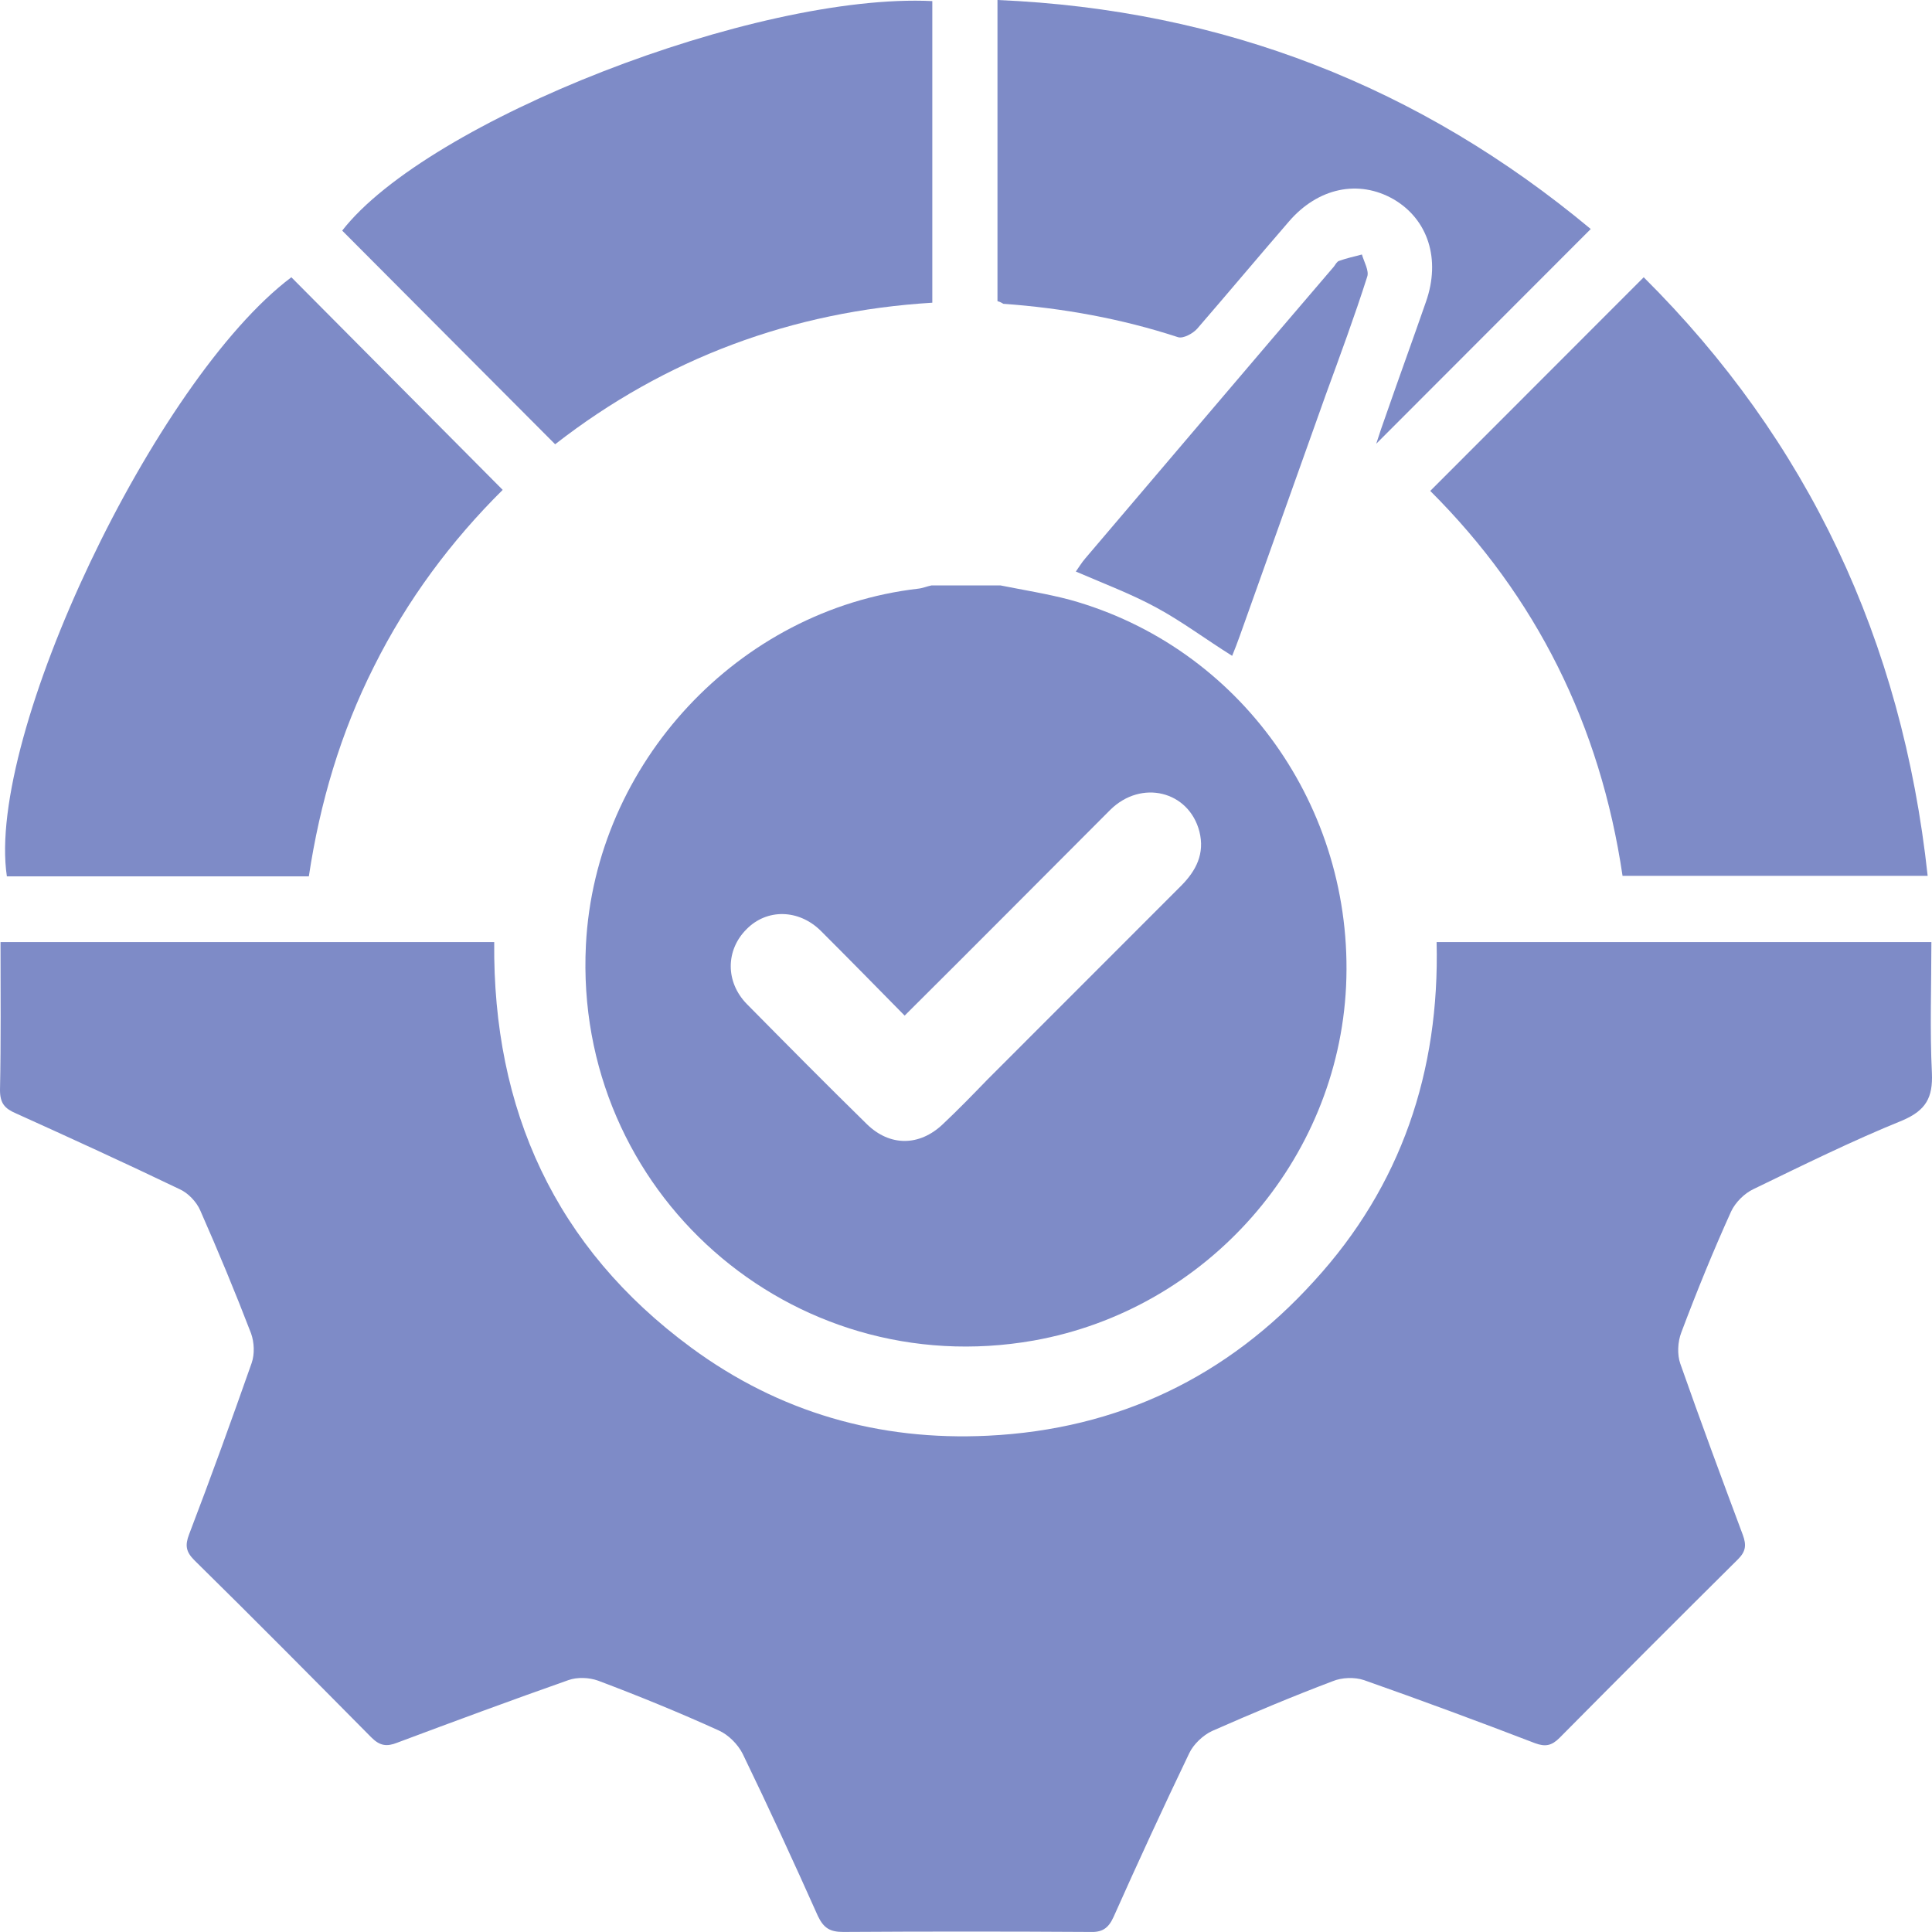 <svg width="41" height="41" viewBox="0 0 41 41" fill="none" xmlns="http://www.w3.org/2000/svg">
<path d="M30.487 19.993C34.006 19.993 37.468 19.993 40.987 19.993C40.987 20.927 40.953 21.861 40.998 22.772C41.02 23.29 40.874 23.56 40.38 23.774C39.3 24.212 38.255 24.73 37.209 25.236C37.018 25.326 36.827 25.517 36.737 25.709C36.355 26.553 36.007 27.408 35.681 28.274C35.602 28.477 35.591 28.747 35.658 28.938C36.085 30.153 36.535 31.368 36.985 32.572C37.063 32.786 37.052 32.921 36.883 33.09C35.613 34.35 34.354 35.61 33.095 36.881C32.926 37.05 32.791 37.072 32.578 36.994C31.375 36.532 30.161 36.082 28.947 35.655C28.745 35.587 28.475 35.598 28.284 35.677C27.418 36.004 26.564 36.364 25.721 36.735C25.529 36.825 25.327 37.016 25.237 37.207C24.686 38.355 24.147 39.525 23.63 40.684C23.517 40.931 23.382 41.01 23.124 40.999C21.381 40.988 19.639 40.988 17.896 40.999C17.616 40.999 17.481 40.92 17.357 40.661C16.84 39.503 16.311 38.355 15.761 37.219C15.659 37.016 15.457 36.814 15.255 36.724C14.412 36.341 13.557 35.992 12.692 35.666C12.501 35.598 12.253 35.587 12.062 35.655C10.848 36.082 9.634 36.532 8.431 36.982C8.206 37.072 8.06 37.05 7.88 36.87C6.632 35.61 5.385 34.35 4.126 33.112C3.946 32.932 3.923 32.797 4.013 32.561C4.474 31.357 4.913 30.142 5.34 28.927C5.407 28.735 5.396 28.488 5.328 28.297C4.991 27.419 4.631 26.553 4.249 25.686C4.171 25.506 3.991 25.315 3.811 25.236C2.664 24.685 1.506 24.156 0.337 23.627C0.101 23.526 0 23.413 0 23.132C0.022 22.097 0.011 21.062 0.011 19.993C3.507 19.993 6.97 19.993 10.488 19.993C10.455 23.549 11.781 26.474 14.67 28.6C16.536 29.973 18.65 30.581 20.965 30.468C23.731 30.333 26.047 29.219 27.89 27.183C29.734 25.169 30.554 22.738 30.487 19.993Z" fill="#7E8BC7"/>
<path d="M6.183 5.884C7.667 7.381 9.151 8.866 10.668 10.396C9.578 11.476 8.645 12.725 7.937 14.143C7.228 15.549 6.79 17.034 6.554 18.598C4.407 18.598 2.271 18.598 0.146 18.598C-0.304 15.617 3.294 8.056 6.183 5.884Z" fill="#7E8BC7"/>
<path d="M34.433 18.587C33.961 15.392 32.6 12.658 30.352 10.418C31.858 8.911 33.354 7.414 34.882 5.884C38.367 9.35 40.368 13.591 40.908 18.587C38.738 18.587 36.602 18.587 34.433 18.587Z" fill="#7E8BC7"/>
<path d="M11.781 9.428C10.264 7.91 8.768 6.402 7.262 4.894C9.072 2.565 16.03 -0.158 19.785 0.023C19.785 2.138 19.785 4.253 19.785 6.424C16.817 6.604 14.119 7.606 11.781 9.428Z" fill="#7E8BC7"/>
<path d="M21.168 6.391C21.168 4.41 21.168 2.453 21.168 0.484C21.168 0.349 21.168 0.203 21.168 0C25.957 0.203 30.139 1.845 33.758 4.86C32.241 6.379 30.745 7.876 29.206 9.417C29.273 9.203 29.34 9.012 29.408 8.821C29.689 8.011 29.981 7.212 30.262 6.402C30.577 5.502 30.307 4.658 29.576 4.23C28.834 3.803 27.969 3.983 27.351 4.703C26.699 5.457 26.058 6.222 25.406 6.976C25.316 7.077 25.113 7.189 25.001 7.156C23.798 6.762 22.55 6.537 21.291 6.447C21.269 6.436 21.247 6.413 21.168 6.391Z" fill="#7E8BC7"/>
<path d="M26.148 13.918C25.574 13.558 25.08 13.186 24.54 12.894C24.001 12.601 23.427 12.387 22.831 12.129C22.888 12.05 22.955 11.937 23.034 11.847C24.788 9.788 26.541 7.718 28.306 5.659C28.34 5.614 28.374 5.547 28.419 5.536C28.576 5.479 28.733 5.446 28.902 5.401C28.947 5.558 29.059 5.749 29.014 5.873C28.745 6.717 28.441 7.538 28.137 8.371C27.53 10.07 26.923 11.78 26.316 13.479C26.26 13.636 26.204 13.783 26.148 13.918Z" fill="#7E8BC7"/>
<path d="M21.234 12.424C21.724 12.522 22.223 12.601 22.703 12.728C26.314 13.727 28.742 17.136 28.566 20.926C28.39 24.638 25.61 27.792 21.939 28.448C16.78 29.359 12.17 25.285 12.434 20.054C12.63 16.195 15.674 12.934 19.482 12.493C19.58 12.483 19.668 12.444 19.766 12.424C20.255 12.424 20.745 12.424 21.234 12.424ZM19.198 21.553C18.591 20.936 18.004 20.338 17.416 19.751C16.947 19.29 16.271 19.281 15.841 19.721C15.4 20.162 15.39 20.838 15.85 21.308C16.692 22.16 17.534 23.012 18.395 23.855C18.885 24.335 19.511 24.325 20.001 23.864C20.334 23.551 20.647 23.228 20.96 22.905C22.331 21.533 23.691 20.172 25.062 18.801C25.385 18.477 25.571 18.115 25.453 17.645C25.228 16.783 24.22 16.538 23.564 17.184C22.125 18.624 20.686 20.074 19.198 21.553Z" fill="#7E8BC7"/>
</svg>
